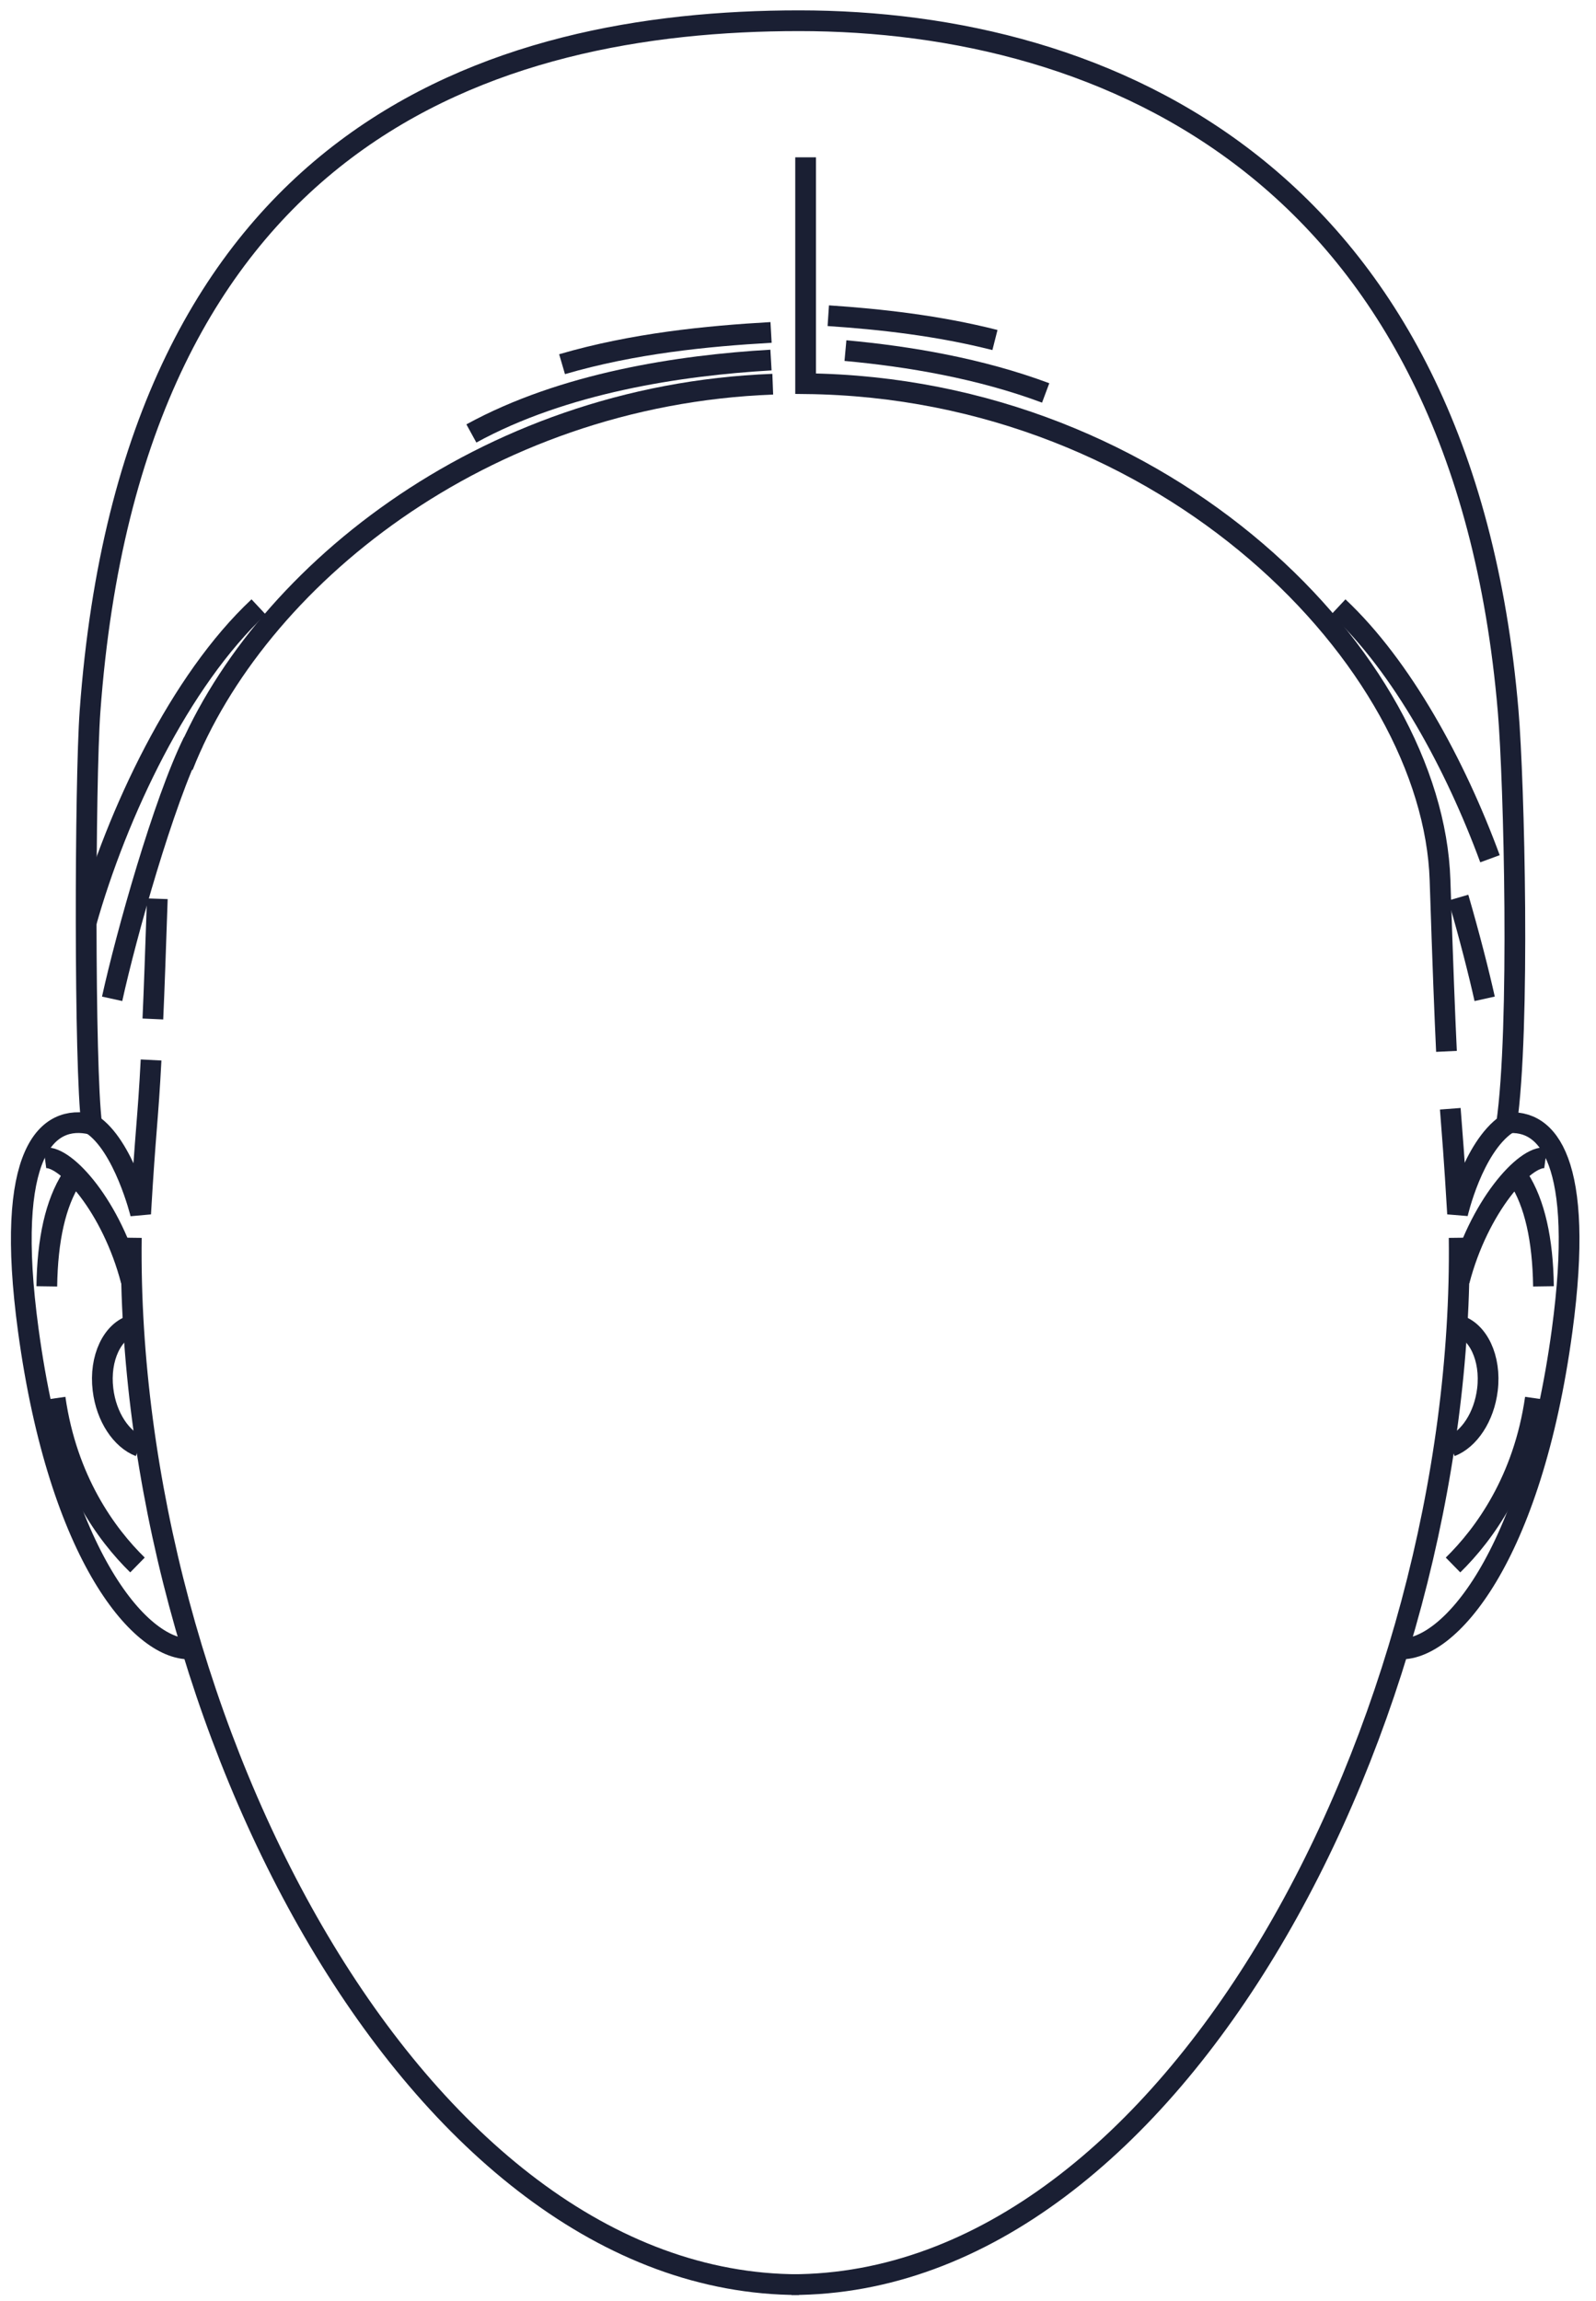 <svg width="77" height="111" viewBox="0 0 77 111" fill="none" xmlns="http://www.w3.org/2000/svg">
<g id="PORPORCIONADO">
<path id="Vector" d="M69.786 50.72C69.706 49.053 69.61 46.596 69.475 42.456C69.132 31.927 56.377 18.701 38.867 18.509V7.589" stroke="#1A1F33"/>
<path id="Vector_2" d="M7.288 51.135C7.136 54.078 7.024 54.453 6.785 58.554C6.785 58.554 5.979 55.267 4.424 54.238C4.065 51.55 4.097 37.686 4.344 34.304C6.378 6.504 23.72 1 38.557 1C53.394 1 70.569 8.363 72.762 34.304C73.049 37.686 73.353 49.603 72.683 54.238C71.039 55.387 70.321 58.554 70.321 58.554C70.162 55.841 70.066 54.757 69.97 53.488" stroke="#1A1F33"/>
<path id="Vector_3" d="M7.59 43.357C7.503 45.894 7.439 47.745 7.375 49.157" stroke="#1A1F33"/>
<path id="Vector_4" d="M37.282 18.534C23.195 19.069 12.338 28.027 8.828 36.961" stroke="#1A1F33"/>
<path id="Vector_5" d="M6.336 59.711C6.049 82.82 20.017 110.213 38.547 110.213" stroke="#1A1F33"/>
<path id="Vector_6" d="M4.421 54.238C2.275 53.72 0.193 55.538 1.366 64.177C2.858 75.162 6.87 79.733 9.271 79.541" stroke="#1A1F33"/>
<path id="Vector_7" d="M6.413 63.922C5.424 64.193 4.785 65.517 4.969 67.033C5.128 68.365 5.862 69.442 6.732 69.777" stroke="#1A1F33"/>
<path id="Vector_8" d="M6.328 61.785C5.403 58.227 3.169 55.722 2.164 55.858" stroke="#1A1F33"/>
<path id="Vector_9" d="M2.258 62.055C2.29 59.797 2.681 58.042 3.454 56.838" stroke="#1A1F33"/>
<path id="Vector_10" d="M2.66 67.456C3.227 71.405 5.117 74.013 6.633 75.497" stroke="#1A1F33"/>
<path id="Vector_11" d="M70.398 59.711C70.686 82.82 56.726 110.213 38.188 110.213" stroke="#1A1F33"/>
<path id="Vector_12" d="M72.678 54.175C74.68 53.952 76.467 56.034 75.366 64.178C73.882 75.162 69.862 79.733 67.461 79.542" stroke="#1A1F33"/>
<path id="Vector_13" d="M70.319 63.922C71.308 64.193 71.946 65.517 71.763 67.033C71.603 68.365 70.87 69.442 70 69.777" stroke="#1A1F33"/>
<path id="Vector_14" d="M70.406 61.785C71.332 58.227 73.565 55.722 74.57 55.858" stroke="#1A1F33"/>
<path id="Vector_15" d="M74.466 62.055C74.434 59.797 74.043 58.042 73.269 56.838" stroke="#1A1F33"/>
<path id="Vector_16" d="M74.074 67.456C73.508 71.405 71.617 74.013 70.102 75.497" stroke="#1A1F33"/>
<path id="Vector_17" d="M5.41 48.184C6.08 45.129 7.891 38.668 9.327 35.78" stroke="#1A1F33"/>
<path id="Vector_18" d="M4.148 44.538C5.648 39.218 8.679 32.828 12.476 29.278" stroke="#1A1F33"/>
<path id="Vector_19" d="M71.628 48.184C71.356 46.955 70.902 45.176 70.359 43.302" stroke="#1A1F33"/>
<path id="Vector_20" d="M71.885 41.427C70.218 36.896 67.641 32.158 64.57 29.278" stroke="#1A1F33"/>
<path id="Vector_21" d="M22.742 20.911C27.193 18.47 32.793 17.624 37.196 17.369" stroke="#1A1F33"/>
<path id="Vector_22" d="M27.117 17.569C30.555 16.564 34.097 16.213 37.2 16.037" stroke="#1A1F33"/>
<path id="Vector_23" d="M50.449 18.956C47.29 17.776 43.852 17.193 40.789 16.914" stroke="#1A1F33"/>
<path id="Vector_24" d="M48.002 16.403C45.266 15.709 42.49 15.398 39.961 15.23" stroke="#1A1F33"/>
</g>
</svg>
